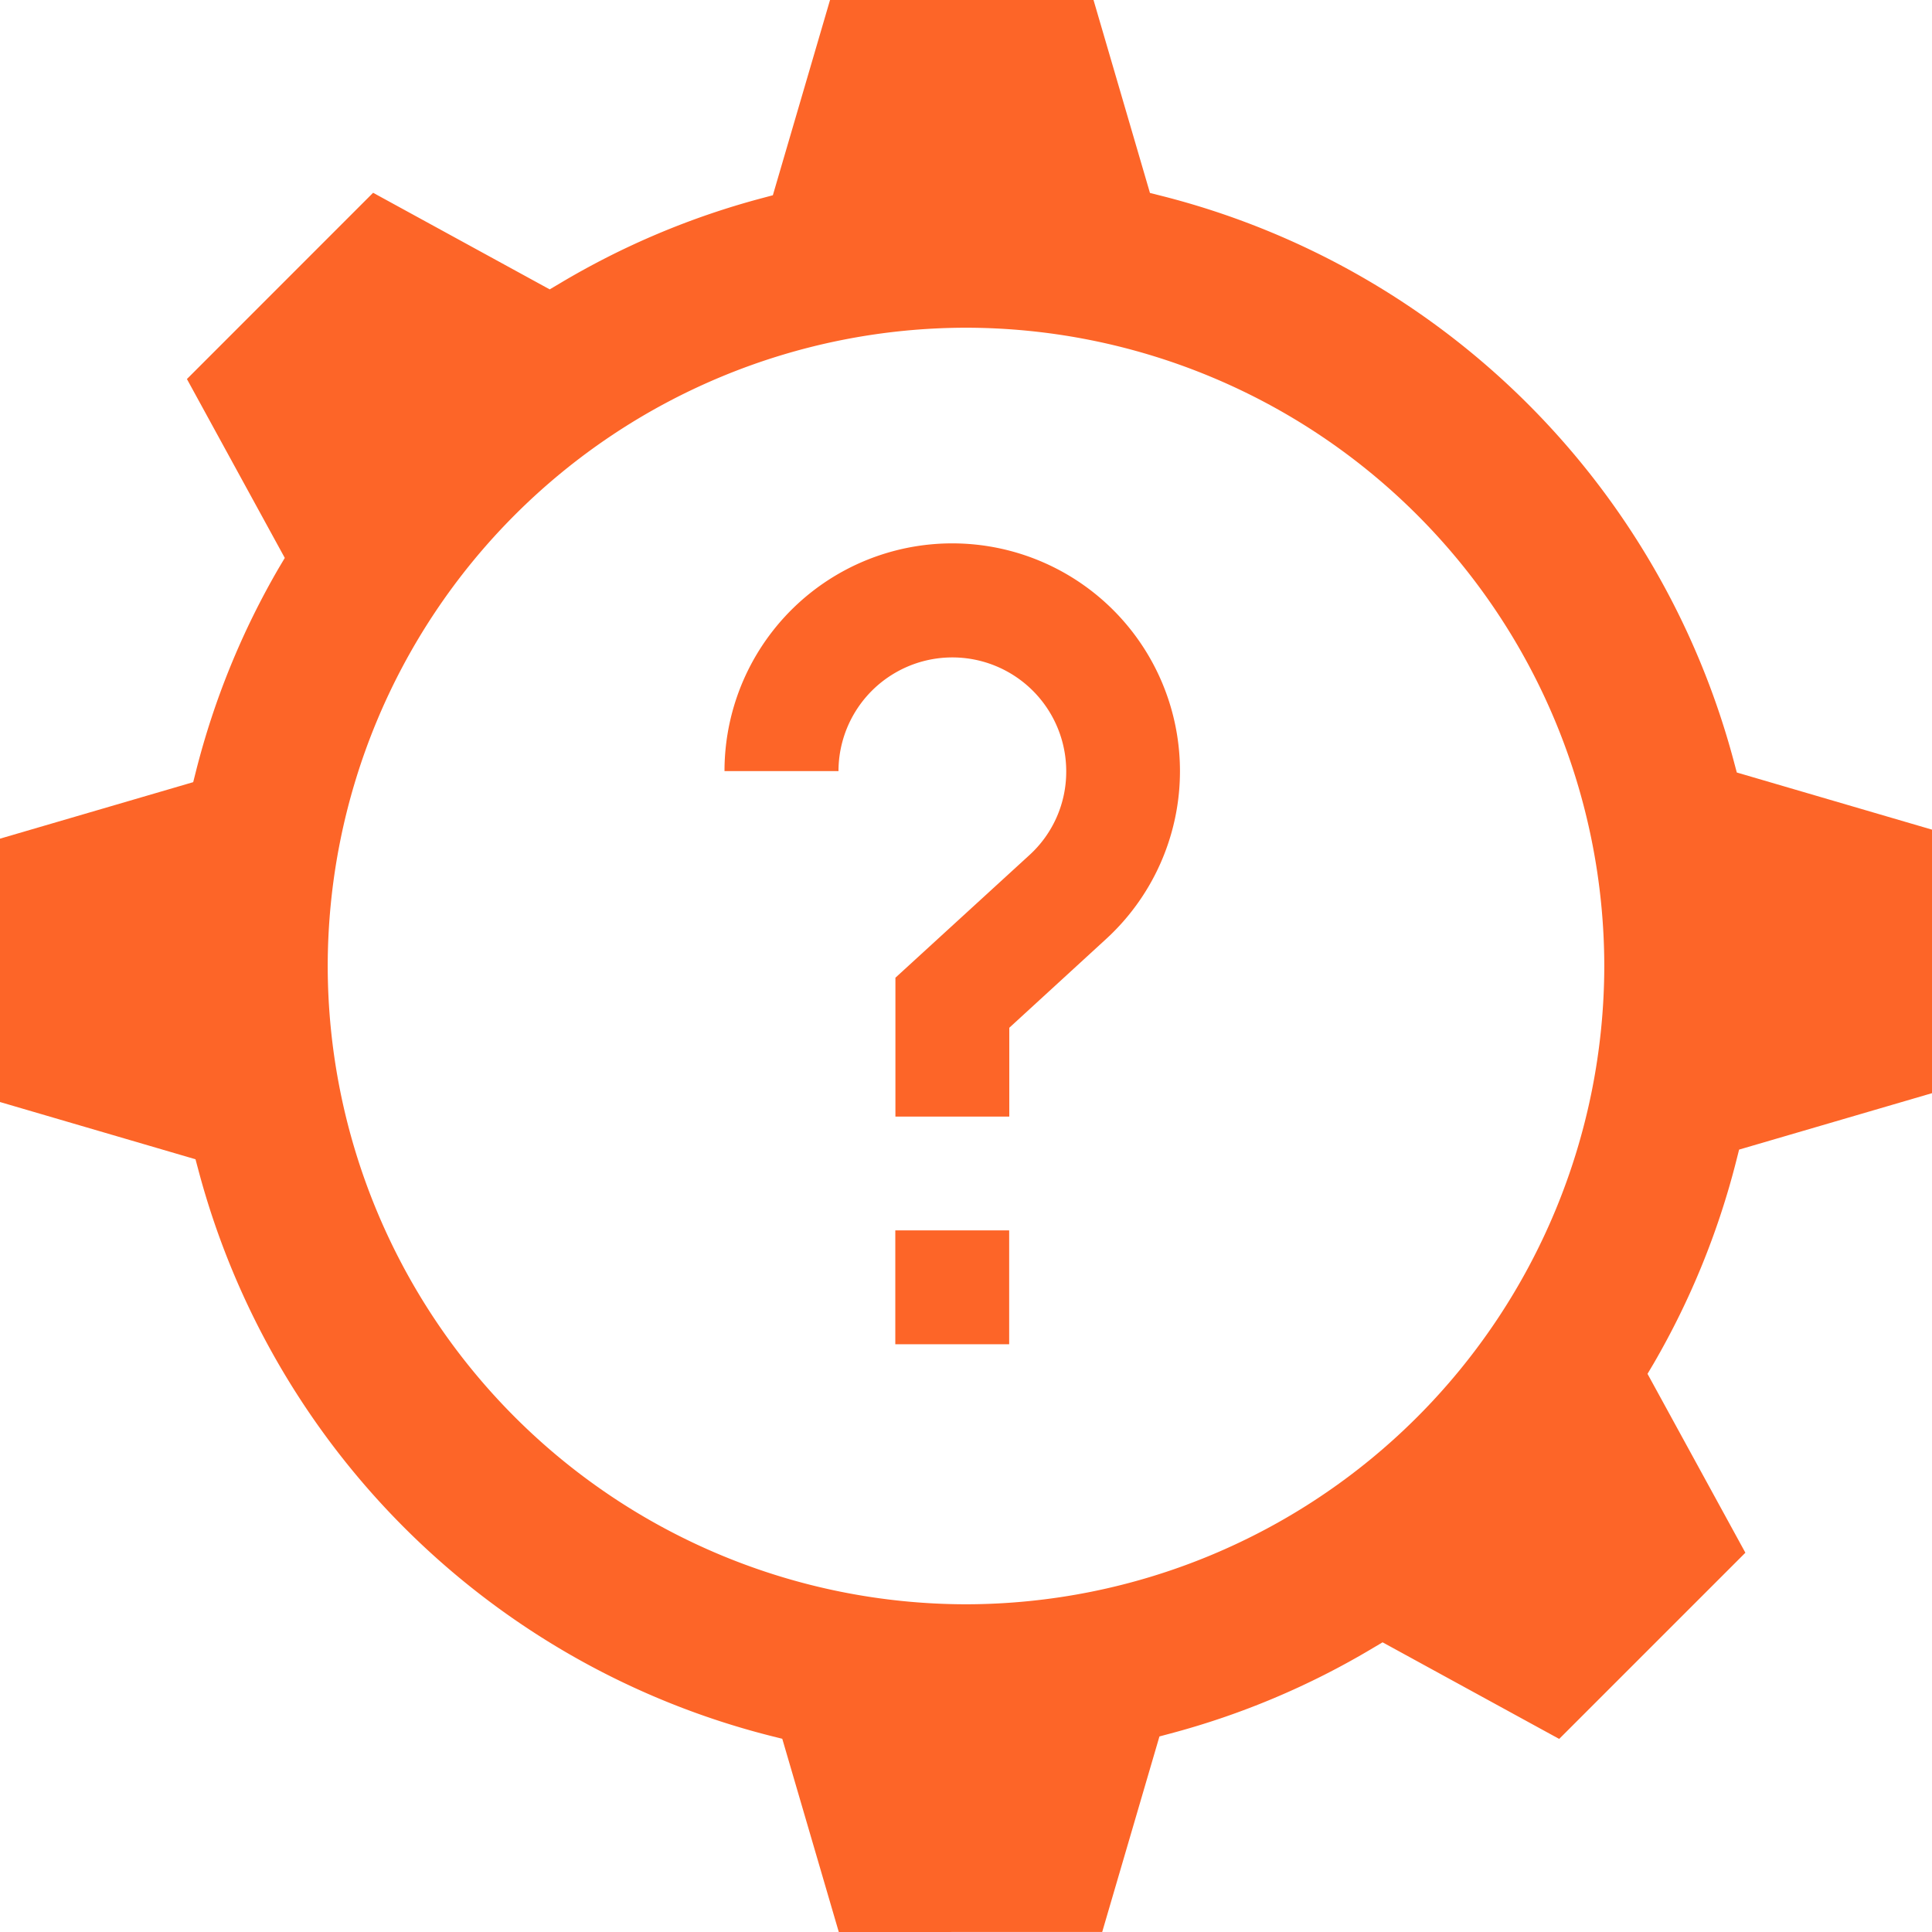 <?xml version="1.0" encoding="UTF-8"?> <svg xmlns="http://www.w3.org/2000/svg" width="32" height="32" viewBox="0 0 32 32"><g id="Group_7898" data-name="Group 7898" transform="translate(1729 304)"><path id="Path_17460" data-name="Path 17460" d="M-1715.107-272l-.936-3.2-.19-.048a13.149,13.149,0,0,1-9.479-9.364l-.05-.187-3.238-.948v-4.362l3.2-.936.048-.19a13.069,13.069,0,0,1,1.369-3.356l.1-.168-1.621-2.963,3.084-3.085,2.925,1.6.169-.1a13.078,13.078,0,0,1,3.34-1.409l.187-.05.948-3.238h4.362l.936,3.2.191.048a13.149,13.149,0,0,1,9.479,9.364l.05.187,3.238.948v4.362l-3.2.936-.048.19a13.071,13.071,0,0,1-1.369,3.356l-.1.168,1.621,2.963-3.084,3.084-2.925-1.6-.169.1a13.082,13.082,0,0,1-3.34,1.409l-.187.05-.948,3.238Zm2.107-26.572A10.584,10.584,0,0,0-1723.572-288,10.584,10.584,0,0,0-1713-277.428,10.584,10.584,0,0,0-1702.428-288,10.584,10.584,0,0,0-1713-298.572Z" fill="#fd6528"></path><g id="Group_8231" data-name="Group 8231" transform="translate(4475.756 10372.367)"><path id="Path_16777" data-name="Path 16777" d="M421.386,377.772H419.5a3.772,3.772,0,1,1,6.317,2.784l-1.6,1.467v1.471h-1.886v-2.3l2.215-2.027a1.867,1.867,0,0,0,.614-1.392,1.886,1.886,0,0,0-3.772,0Z" transform="translate(-6612.256 -11041.367)" fill="#fd6528"></path><rect id="Rectangle_921" data-name="Rectangle 921" width="1.886" height="1.886" transform="translate(-6189.927 -10655.988)" fill="#fd6528"></rect></g></g></svg> 